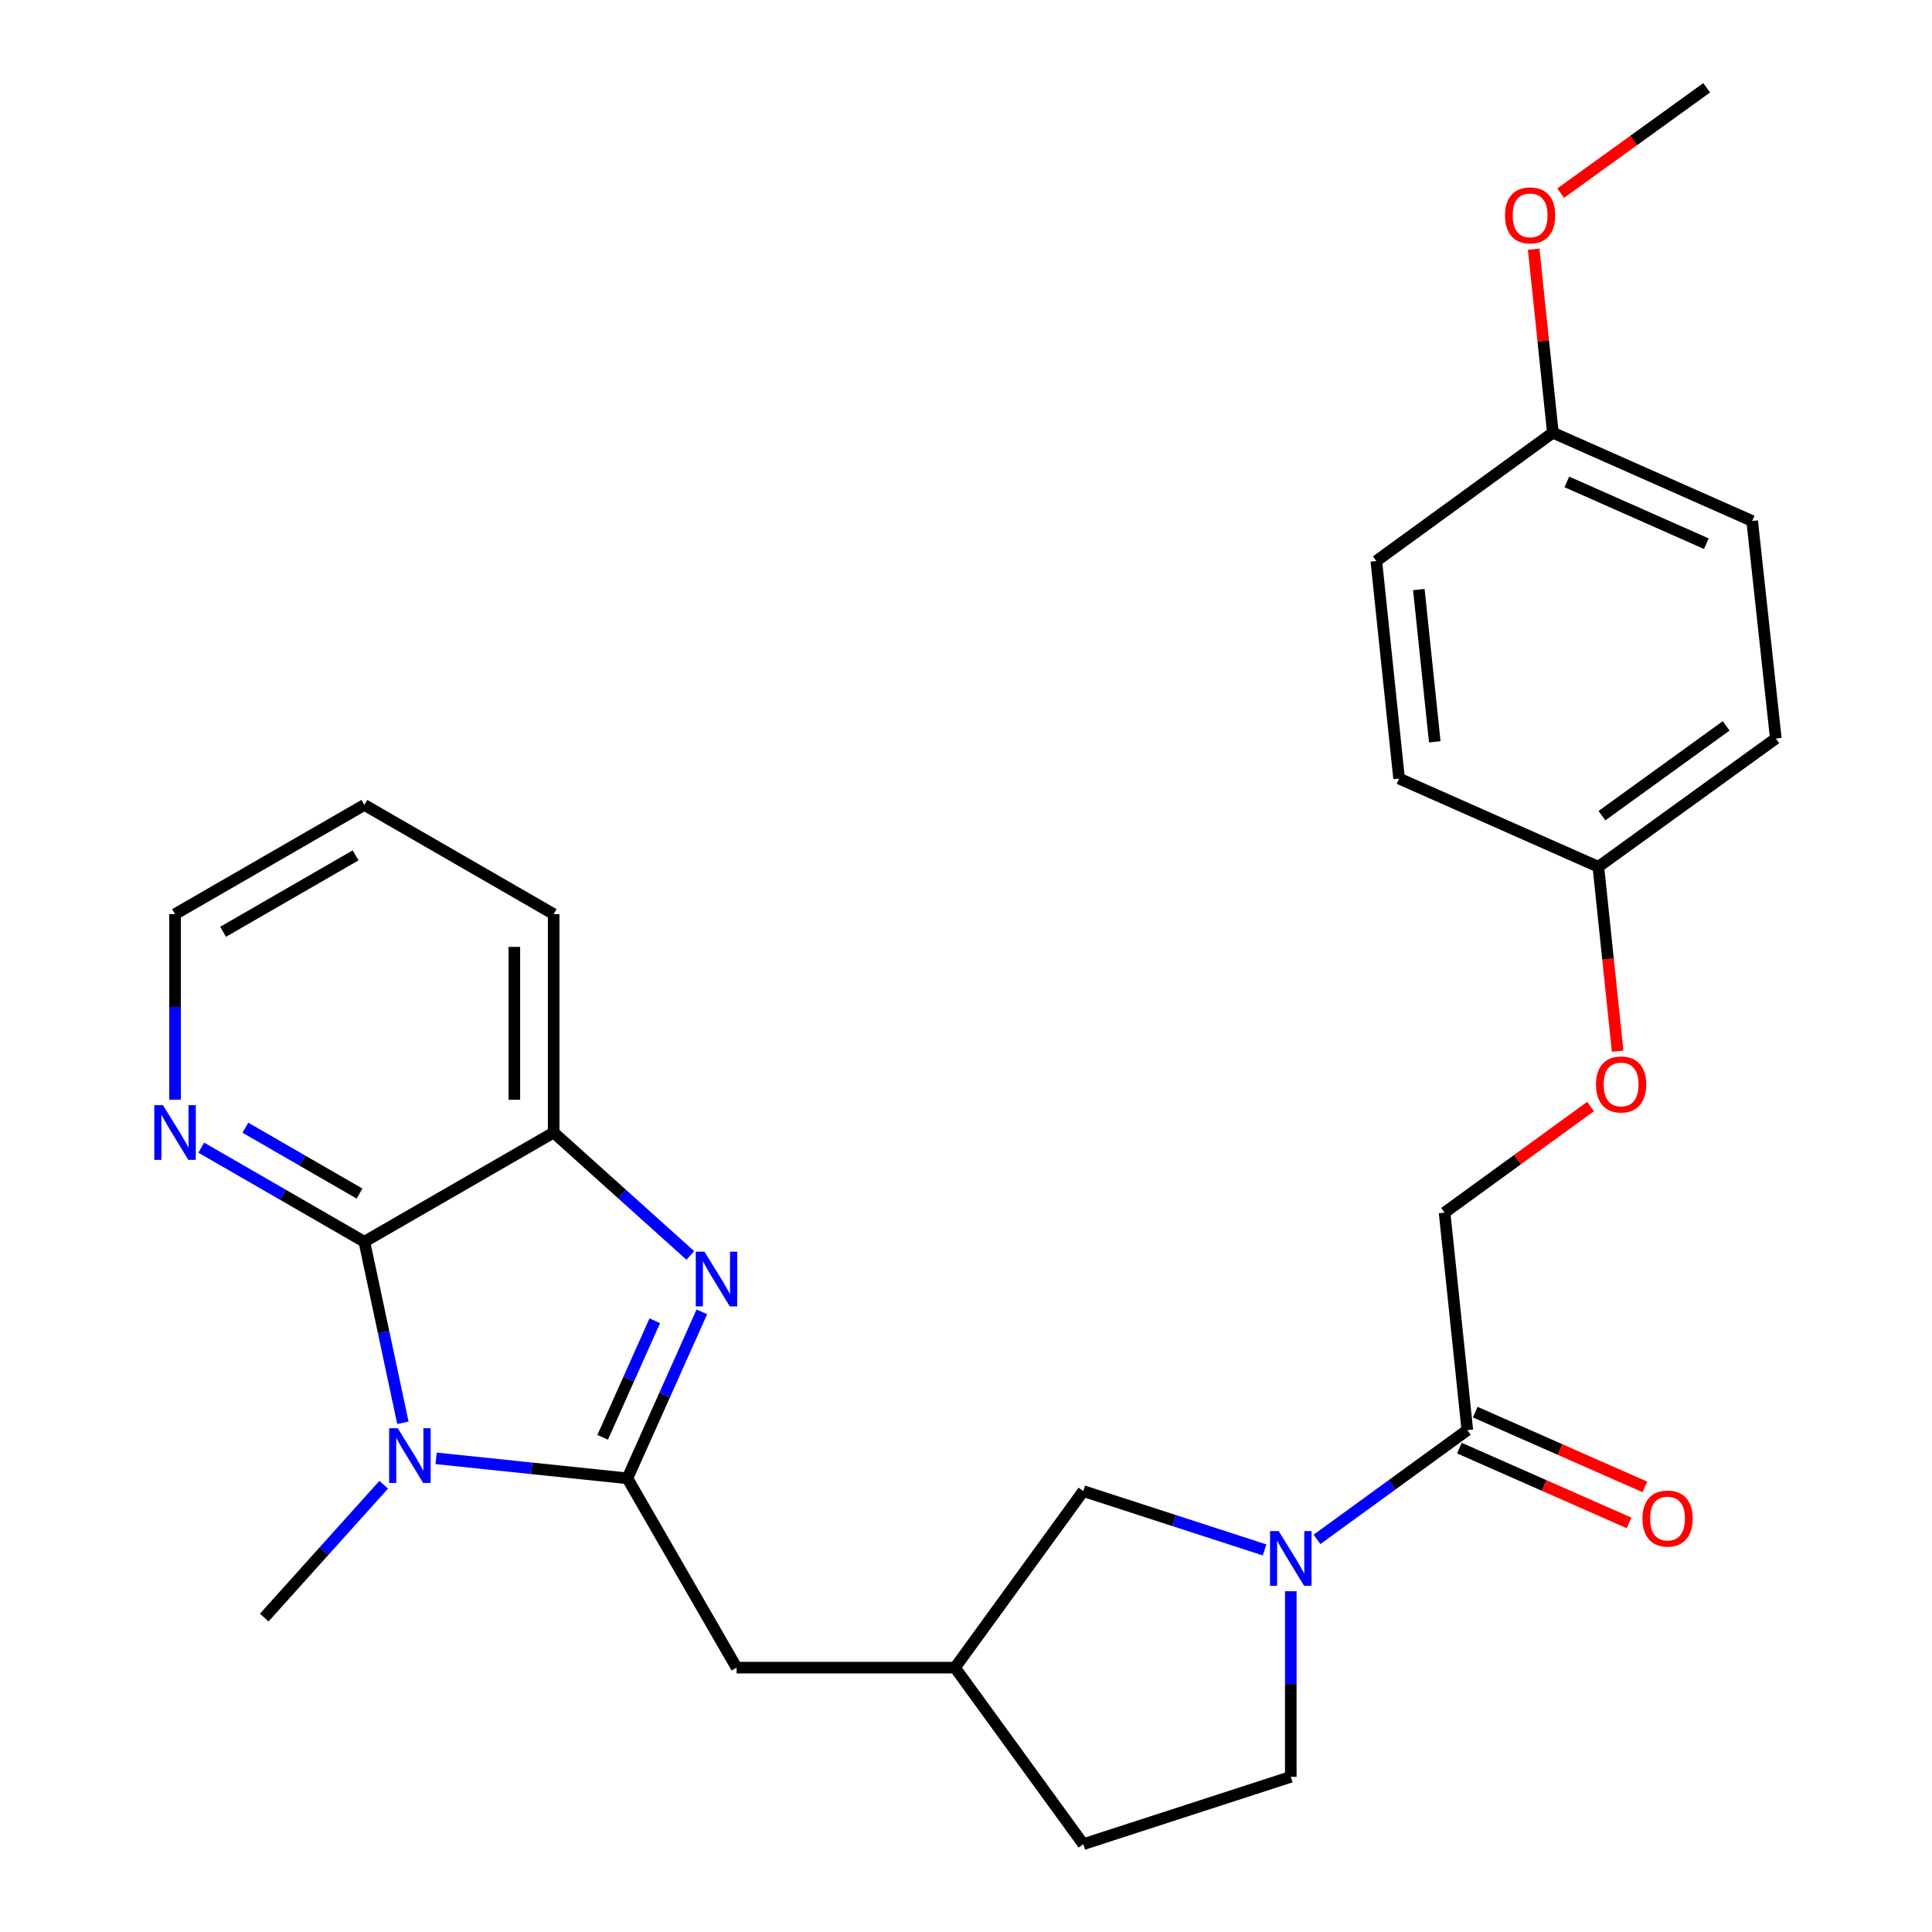 <?xml version='1.0' encoding='iso-8859-1'?>
<svg version='1.1' baseProfile='full'
              xmlns='http://www.w3.org/2000/svg'
                      xmlns:rdkit='http://www.rdkit.org/xml'
                      xmlns:xlink='http://www.w3.org/1999/xlink'
                  xml:space='preserve'
width='1000px' height='1000px' viewBox='0 0 1000 1000'>
<!-- END OF HEADER -->
<rect style='opacity:1.0;fill:#FFFFFF;stroke:none' width='1000' height='1000' x='0' y='0'> </rect>
<path class='bond-0' d='M 324.732,765.182 L 275.23,760.011' style='fill:none;fill-rule:evenodd;stroke:#000000;stroke-width:6px;stroke-linecap:butt;stroke-linejoin:miter;stroke-opacity:1' />
<path class='bond-0' d='M 275.23,760.011 L 225.728,754.841' style='fill:none;fill-rule:evenodd;stroke:#0000FF;stroke-width:6px;stroke-linecap:butt;stroke-linejoin:miter;stroke-opacity:1' />
<path class='bond-1' d='M 324.732,765.182 L 344.004,722.096' style='fill:none;fill-rule:evenodd;stroke:#000000;stroke-width:6px;stroke-linecap:butt;stroke-linejoin:miter;stroke-opacity:1' />
<path class='bond-1' d='M 344.004,722.096 L 363.275,679.011' style='fill:none;fill-rule:evenodd;stroke:#0000FF;stroke-width:6px;stroke-linecap:butt;stroke-linejoin:miter;stroke-opacity:1' />
<path class='bond-1' d='M 311.937,743.947 L 325.427,713.787' style='fill:none;fill-rule:evenodd;stroke:#000000;stroke-width:6px;stroke-linecap:butt;stroke-linejoin:miter;stroke-opacity:1' />
<path class='bond-1' d='M 325.427,713.787 L 338.916,683.627' style='fill:none;fill-rule:evenodd;stroke:#0000FF;stroke-width:6px;stroke-linecap:butt;stroke-linejoin:miter;stroke-opacity:1' />
<path class='bond-6' d='M 324.732,765.182 L 381.251,863.171' style='fill:none;fill-rule:evenodd;stroke:#000000;stroke-width:6px;stroke-linecap:butt;stroke-linejoin:miter;stroke-opacity:1' />
<path class='bond-2' d='M 208.541,736.434 L 198.563,689.58' style='fill:none;fill-rule:evenodd;stroke:#0000FF;stroke-width:6px;stroke-linecap:butt;stroke-linejoin:miter;stroke-opacity:1' />
<path class='bond-2' d='M 198.563,689.58 L 188.586,642.727' style='fill:none;fill-rule:evenodd;stroke:#000000;stroke-width:6px;stroke-linecap:butt;stroke-linejoin:miter;stroke-opacity:1' />
<path class='bond-14' d='M 198.6,768.501 L 167.685,802.879' style='fill:none;fill-rule:evenodd;stroke:#0000FF;stroke-width:6px;stroke-linecap:butt;stroke-linejoin:miter;stroke-opacity:1' />
<path class='bond-14' d='M 167.685,802.879 L 136.771,837.257' style='fill:none;fill-rule:evenodd;stroke:#000000;stroke-width:6px;stroke-linecap:butt;stroke-linejoin:miter;stroke-opacity:1' />
<path class='bond-4' d='M 357.297,649.815 L 321.936,618.006' style='fill:none;fill-rule:evenodd;stroke:#0000FF;stroke-width:6px;stroke-linecap:butt;stroke-linejoin:miter;stroke-opacity:1' />
<path class='bond-4' d='M 321.936,618.006 L 286.575,586.197' style='fill:none;fill-rule:evenodd;stroke:#000000;stroke-width:6px;stroke-linecap:butt;stroke-linejoin:miter;stroke-opacity:1' />
<path class='bond-7' d='M 188.586,642.727 L 146.381,618.376' style='fill:none;fill-rule:evenodd;stroke:#000000;stroke-width:6px;stroke-linecap:butt;stroke-linejoin:miter;stroke-opacity:1' />
<path class='bond-7' d='M 146.381,618.376 L 104.176,594.025' style='fill:none;fill-rule:evenodd;stroke:#0000FF;stroke-width:6px;stroke-linecap:butt;stroke-linejoin:miter;stroke-opacity:1' />
<path class='bond-7' d='M 186.095,617.794 L 156.551,600.749' style='fill:none;fill-rule:evenodd;stroke:#000000;stroke-width:6px;stroke-linecap:butt;stroke-linejoin:miter;stroke-opacity:1' />
<path class='bond-7' d='M 156.551,600.749 L 127.008,583.703' style='fill:none;fill-rule:evenodd;stroke:#0000FF;stroke-width:6px;stroke-linecap:butt;stroke-linejoin:miter;stroke-opacity:1' />
<path class='bond-27' d='M 188.586,642.727 L 286.575,586.197' style='fill:none;fill-rule:evenodd;stroke:#000000;stroke-width:6px;stroke-linecap:butt;stroke-linejoin:miter;stroke-opacity:1' />
<path class='bond-3' d='M 654.543,802.239 L 607.627,787.012' style='fill:none;fill-rule:evenodd;stroke:#0000FF;stroke-width:6px;stroke-linecap:butt;stroke-linejoin:miter;stroke-opacity:1' />
<path class='bond-3' d='M 607.627,787.012 L 560.711,771.784' style='fill:none;fill-rule:evenodd;stroke:#000000;stroke-width:6px;stroke-linecap:butt;stroke-linejoin:miter;stroke-opacity:1' />
<path class='bond-5' d='M 681.67,796.782 L 720.576,768.506' style='fill:none;fill-rule:evenodd;stroke:#0000FF;stroke-width:6px;stroke-linecap:butt;stroke-linejoin:miter;stroke-opacity:1' />
<path class='bond-5' d='M 720.576,768.506 L 759.481,740.229' style='fill:none;fill-rule:evenodd;stroke:#000000;stroke-width:6px;stroke-linecap:butt;stroke-linejoin:miter;stroke-opacity:1' />
<path class='bond-28' d='M 668.106,823.627 L 668.106,871.658' style='fill:none;fill-rule:evenodd;stroke:#0000FF;stroke-width:6px;stroke-linecap:butt;stroke-linejoin:miter;stroke-opacity:1' />
<path class='bond-28' d='M 668.106,871.658 L 668.106,919.689' style='fill:none;fill-rule:evenodd;stroke:#000000;stroke-width:6px;stroke-linecap:butt;stroke-linejoin:miter;stroke-opacity:1' />
<path class='bond-22' d='M 286.575,586.197 L 286.575,473.148' style='fill:none;fill-rule:evenodd;stroke:#000000;stroke-width:6px;stroke-linecap:butt;stroke-linejoin:miter;stroke-opacity:1' />
<path class='bond-22' d='M 266.224,569.239 L 266.224,490.106' style='fill:none;fill-rule:evenodd;stroke:#000000;stroke-width:6px;stroke-linecap:butt;stroke-linejoin:miter;stroke-opacity:1' />
<path class='bond-10' d='M 759.481,740.229 L 747.712,627.656' style='fill:none;fill-rule:evenodd;stroke:#000000;stroke-width:6px;stroke-linecap:butt;stroke-linejoin:miter;stroke-opacity:1' />
<path class='bond-11' d='M 755.377,749.54 L 799.282,768.895' style='fill:none;fill-rule:evenodd;stroke:#000000;stroke-width:6px;stroke-linecap:butt;stroke-linejoin:miter;stroke-opacity:1' />
<path class='bond-11' d='M 799.282,768.895 L 843.187,788.249' style='fill:none;fill-rule:evenodd;stroke:#FF0000;stroke-width:6px;stroke-linecap:butt;stroke-linejoin:miter;stroke-opacity:1' />
<path class='bond-11' d='M 763.586,730.919 L 807.491,750.273' style='fill:none;fill-rule:evenodd;stroke:#000000;stroke-width:6px;stroke-linecap:butt;stroke-linejoin:miter;stroke-opacity:1' />
<path class='bond-11' d='M 807.491,750.273 L 851.396,769.627' style='fill:none;fill-rule:evenodd;stroke:#FF0000;stroke-width:6px;stroke-linecap:butt;stroke-linejoin:miter;stroke-opacity:1' />
<path class='bond-12' d='M 381.251,863.171 L 494.299,863.171' style='fill:none;fill-rule:evenodd;stroke:#000000;stroke-width:6px;stroke-linecap:butt;stroke-linejoin:miter;stroke-opacity:1' />
<path class='bond-24' d='M 90.608,569.211 L 90.608,521.179' style='fill:none;fill-rule:evenodd;stroke:#0000FF;stroke-width:6px;stroke-linecap:butt;stroke-linejoin:miter;stroke-opacity:1' />
<path class='bond-24' d='M 90.608,521.179 L 90.608,473.148' style='fill:none;fill-rule:evenodd;stroke:#000000;stroke-width:6px;stroke-linecap:butt;stroke-linejoin:miter;stroke-opacity:1' />
<path class='bond-8' d='M 560.711,771.784 L 494.299,863.171' style='fill:none;fill-rule:evenodd;stroke:#000000;stroke-width:6px;stroke-linecap:butt;stroke-linejoin:miter;stroke-opacity:1' />
<path class='bond-9' d='M 668.106,919.689 L 560.711,954.545' style='fill:none;fill-rule:evenodd;stroke:#000000;stroke-width:6px;stroke-linecap:butt;stroke-linejoin:miter;stroke-opacity:1' />
<path class='bond-13' d='M 747.712,627.656 L 785.487,600.196' style='fill:none;fill-rule:evenodd;stroke:#000000;stroke-width:6px;stroke-linecap:butt;stroke-linejoin:miter;stroke-opacity:1' />
<path class='bond-13' d='M 785.487,600.196 L 823.262,572.736' style='fill:none;fill-rule:evenodd;stroke:#FF0000;stroke-width:6px;stroke-linecap:butt;stroke-linejoin:miter;stroke-opacity:1' />
<path class='bond-16' d='M 494.299,863.171 L 560.711,954.545' style='fill:none;fill-rule:evenodd;stroke:#000000;stroke-width:6px;stroke-linecap:butt;stroke-linejoin:miter;stroke-opacity:1' />
<path class='bond-15' d='M 837.292,544.083 L 832.299,496.366' style='fill:none;fill-rule:evenodd;stroke:#FF0000;stroke-width:6px;stroke-linecap:butt;stroke-linejoin:miter;stroke-opacity:1' />
<path class='bond-15' d='M 832.299,496.366 L 827.306,448.648' style='fill:none;fill-rule:evenodd;stroke:#000000;stroke-width:6px;stroke-linecap:butt;stroke-linejoin:miter;stroke-opacity:1' />
<path class='bond-18' d='M 827.306,448.648 L 724.161,402.972' style='fill:none;fill-rule:evenodd;stroke:#000000;stroke-width:6px;stroke-linecap:butt;stroke-linejoin:miter;stroke-opacity:1' />
<path class='bond-19' d='M 827.306,448.648 L 919.155,382.248' style='fill:none;fill-rule:evenodd;stroke:#000000;stroke-width:6px;stroke-linecap:butt;stroke-linejoin:miter;stroke-opacity:1' />
<path class='bond-19' d='M 829.16,422.196 L 893.455,375.716' style='fill:none;fill-rule:evenodd;stroke:#000000;stroke-width:6px;stroke-linecap:butt;stroke-linejoin:miter;stroke-opacity:1' />
<path class='bond-17' d='M 803.755,223.965 L 906.922,269.663' style='fill:none;fill-rule:evenodd;stroke:#000000;stroke-width:6px;stroke-linecap:butt;stroke-linejoin:miter;stroke-opacity:1' />
<path class='bond-17' d='M 810.988,249.426 L 883.205,281.416' style='fill:none;fill-rule:evenodd;stroke:#000000;stroke-width:6px;stroke-linecap:butt;stroke-linejoin:miter;stroke-opacity:1' />
<path class='bond-23' d='M 803.755,223.965 L 798.79,176.473' style='fill:none;fill-rule:evenodd;stroke:#000000;stroke-width:6px;stroke-linecap:butt;stroke-linejoin:miter;stroke-opacity:1' />
<path class='bond-23' d='M 798.79,176.473 L 793.825,128.981' style='fill:none;fill-rule:evenodd;stroke:#FF0000;stroke-width:6px;stroke-linecap:butt;stroke-linejoin:miter;stroke-opacity:1' />
<path class='bond-30' d='M 803.755,223.965 L 712.38,290.387' style='fill:none;fill-rule:evenodd;stroke:#000000;stroke-width:6px;stroke-linecap:butt;stroke-linejoin:miter;stroke-opacity:1' />
<path class='bond-20' d='M 724.161,402.972 L 712.38,290.387' style='fill:none;fill-rule:evenodd;stroke:#000000;stroke-width:6px;stroke-linecap:butt;stroke-linejoin:miter;stroke-opacity:1' />
<path class='bond-20' d='M 742.634,383.966 L 734.388,305.157' style='fill:none;fill-rule:evenodd;stroke:#000000;stroke-width:6px;stroke-linecap:butt;stroke-linejoin:miter;stroke-opacity:1' />
<path class='bond-21' d='M 919.155,382.248 L 906.922,269.663' style='fill:none;fill-rule:evenodd;stroke:#000000;stroke-width:6px;stroke-linecap:butt;stroke-linejoin:miter;stroke-opacity:1' />
<path class='bond-26' d='M 286.575,473.148 L 188.586,416.63' style='fill:none;fill-rule:evenodd;stroke:#000000;stroke-width:6px;stroke-linecap:butt;stroke-linejoin:miter;stroke-opacity:1' />
<path class='bond-25' d='M 807.803,99.977 L 845.582,72.716' style='fill:none;fill-rule:evenodd;stroke:#FF0000;stroke-width:6px;stroke-linecap:butt;stroke-linejoin:miter;stroke-opacity:1' />
<path class='bond-25' d='M 845.582,72.716 L 883.361,45.455' style='fill:none;fill-rule:evenodd;stroke:#000000;stroke-width:6px;stroke-linecap:butt;stroke-linejoin:miter;stroke-opacity:1' />
<path class='bond-29' d='M 90.608,473.148 L 188.586,416.63' style='fill:none;fill-rule:evenodd;stroke:#000000;stroke-width:6px;stroke-linecap:butt;stroke-linejoin:miter;stroke-opacity:1' />
<path class='bond-29' d='M 115.474,482.299 L 184.058,442.736' style='fill:none;fill-rule:evenodd;stroke:#000000;stroke-width:6px;stroke-linecap:butt;stroke-linejoin:miter;stroke-opacity:1' />
<path  class='atom-1' d='M 205.899 739.263
L 215.179 754.263
Q 216.099 755.743, 217.579 758.423
Q 219.059 761.103, 219.139 761.263
L 219.139 739.263
L 222.899 739.263
L 222.899 767.583
L 219.019 767.583
L 209.059 751.183
Q 207.899 749.263, 206.659 747.063
Q 205.459 744.863, 205.099 744.183
L 205.099 767.583
L 201.419 767.583
L 201.419 739.263
L 205.899 739.263
' fill='#0000FF'/>
<path  class='atom-2' d='M 364.612 647.866
L 373.892 662.866
Q 374.812 664.346, 376.292 667.026
Q 377.772 669.706, 377.852 669.866
L 377.852 647.866
L 381.612 647.866
L 381.612 676.186
L 377.732 676.186
L 367.772 659.786
Q 366.612 657.866, 365.372 655.666
Q 364.172 653.466, 363.812 652.786
L 363.812 676.186
L 360.132 676.186
L 360.132 647.866
L 364.612 647.866
' fill='#0000FF'/>
<path  class='atom-4' d='M 661.846 792.481
L 671.126 807.481
Q 672.046 808.961, 673.526 811.641
Q 675.006 814.321, 675.086 814.481
L 675.086 792.481
L 678.846 792.481
L 678.846 820.801
L 674.966 820.801
L 665.006 804.401
Q 663.846 802.481, 662.606 800.281
Q 661.406 798.081, 661.046 797.401
L 661.046 820.801
L 657.366 820.801
L 657.366 792.481
L 661.846 792.481
' fill='#0000FF'/>
<path  class='atom-8' d='M 84.348 572.037
L 93.628 587.037
Q 94.548 588.517, 96.028 591.197
Q 97.508 593.877, 97.588 594.037
L 97.588 572.037
L 101.348 572.037
L 101.348 600.357
L 97.468 600.357
L 87.508 583.957
Q 86.348 582.037, 85.108 579.837
Q 83.908 577.637, 83.548 576.957
L 83.548 600.357
L 79.868 600.357
L 79.868 572.037
L 84.348 572.037
' fill='#0000FF'/>
<path  class='atom-12' d='M 850.123 785.997
Q 850.123 779.197, 853.483 775.397
Q 856.843 771.597, 863.123 771.597
Q 869.403 771.597, 872.763 775.397
Q 876.123 779.197, 876.123 785.997
Q 876.123 792.877, 872.723 796.797
Q 869.323 800.677, 863.123 800.677
Q 856.883 800.677, 853.483 796.797
Q 850.123 792.917, 850.123 785.997
M 863.123 797.477
Q 867.443 797.477, 869.763 794.597
Q 872.123 791.677, 872.123 785.997
Q 872.123 780.437, 869.763 777.637
Q 867.443 774.797, 863.123 774.797
Q 858.803 774.797, 856.443 777.597
Q 854.123 780.397, 854.123 785.997
Q 854.123 791.717, 856.443 794.597
Q 858.803 797.477, 863.123 797.477
' fill='#FF0000'/>
<path  class='atom-14' d='M 826.086 561.313
Q 826.086 554.513, 829.446 550.713
Q 832.806 546.913, 839.086 546.913
Q 845.366 546.913, 848.726 550.713
Q 852.086 554.513, 852.086 561.313
Q 852.086 568.193, 848.686 572.113
Q 845.286 575.993, 839.086 575.993
Q 832.846 575.993, 829.446 572.113
Q 826.086 568.233, 826.086 561.313
M 839.086 572.793
Q 843.406 572.793, 845.726 569.913
Q 848.086 566.993, 848.086 561.313
Q 848.086 555.753, 845.726 552.953
Q 843.406 550.113, 839.086 550.113
Q 834.766 550.113, 832.406 552.913
Q 830.086 555.713, 830.086 561.313
Q 830.086 567.033, 832.406 569.913
Q 834.766 572.793, 839.086 572.793
' fill='#FF0000'/>
<path  class='atom-24' d='M 778.986 111.471
Q 778.986 104.671, 782.346 100.871
Q 785.706 97.071, 791.986 97.071
Q 798.266 97.071, 801.626 100.871
Q 804.986 104.671, 804.986 111.471
Q 804.986 118.351, 801.586 122.271
Q 798.186 126.151, 791.986 126.151
Q 785.746 126.151, 782.346 122.271
Q 778.986 118.391, 778.986 111.471
M 791.986 122.951
Q 796.306 122.951, 798.626 120.071
Q 800.986 117.151, 800.986 111.471
Q 800.986 105.911, 798.626 103.111
Q 796.306 100.271, 791.986 100.271
Q 787.666 100.271, 785.306 103.071
Q 782.986 105.871, 782.986 111.471
Q 782.986 117.191, 785.306 120.071
Q 787.666 122.951, 791.986 122.951
' fill='#FF0000'/>
</svg>

